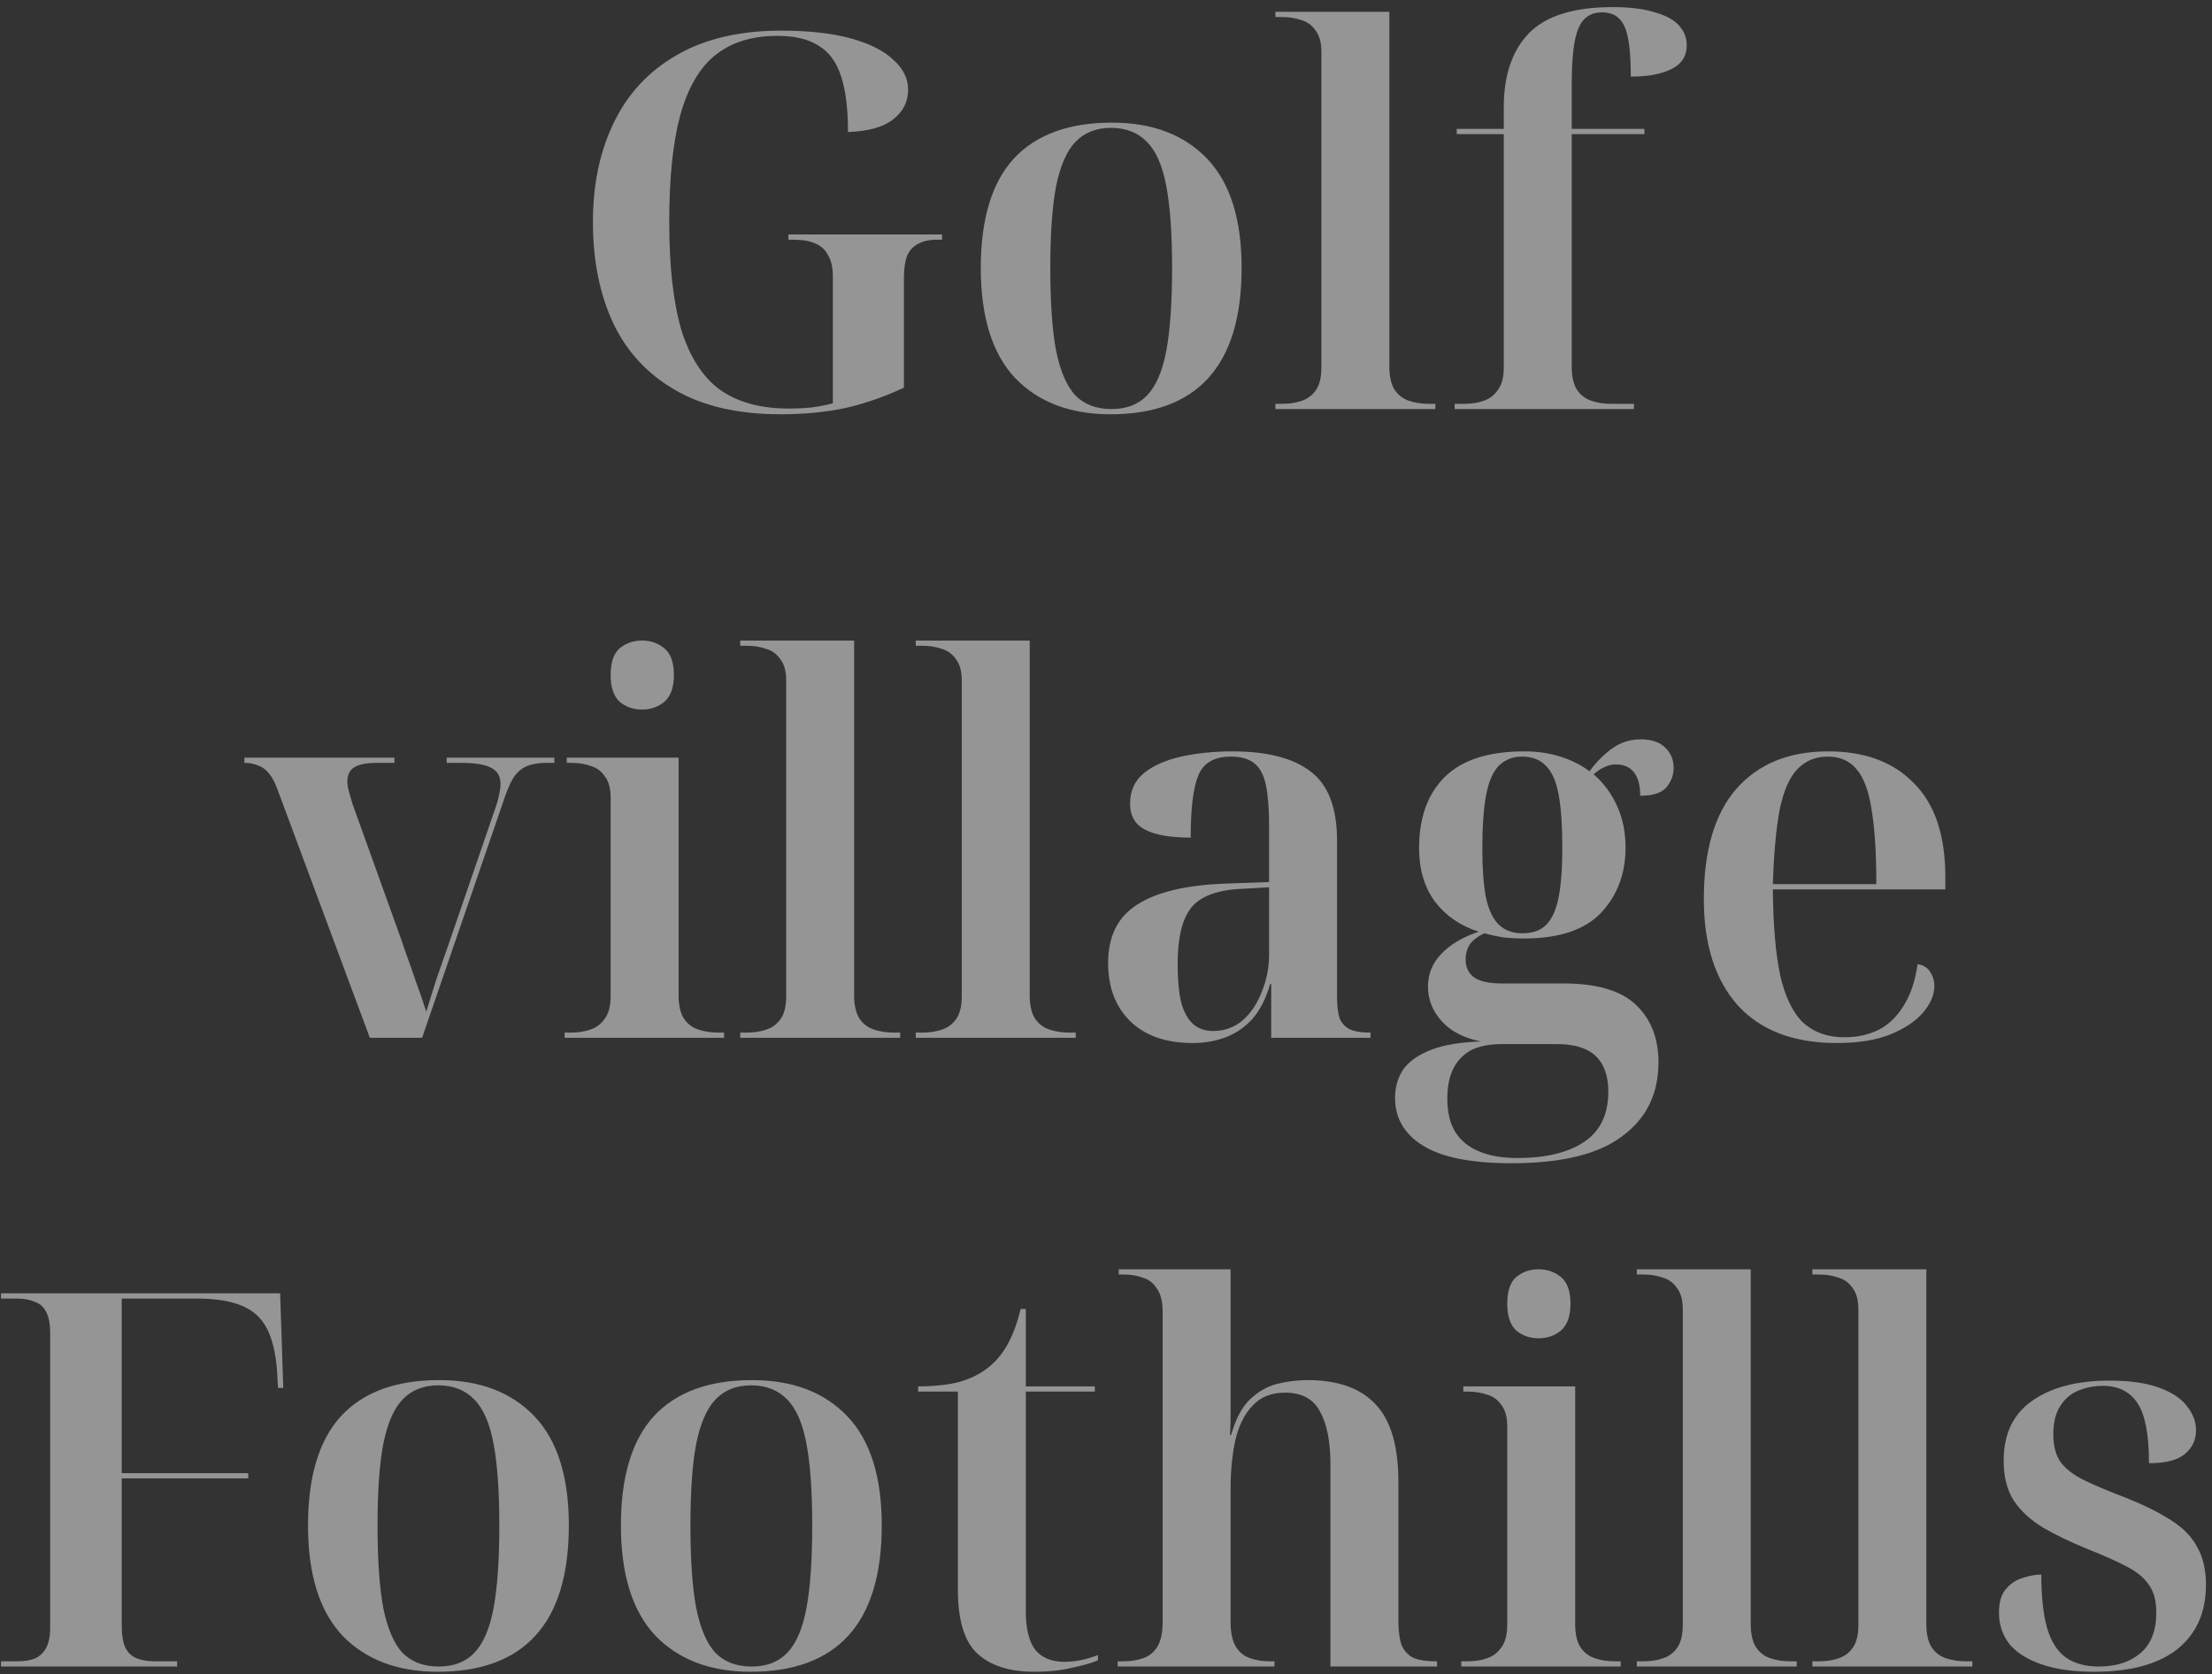 <?xml version="1.0" encoding="UTF-8"?> <svg xmlns="http://www.w3.org/2000/svg" width="292" height="221" viewBox="0 0 292 221" fill="none"><rect x="0" y="0" width="292" height="221" fill="#333333" stroke="none"/><path d="M103.041 54.69C97.475 54.69 92.852 53.632 89.172 51.516C85.492 49.4 82.755 46.456 80.961 42.684C79.167 38.866 78.27 34.404 78.27 29.298C78.27 24.33 79.19 19.96 81.03 16.188C82.87 12.37 85.63 9.403 89.31 7.287C93.036 5.125 97.636 4.044 103.11 4.044C106.79 4.044 109.872 4.389 112.356 5.079C114.84 5.769 116.703 6.712 117.945 7.908C119.233 9.058 119.877 10.369 119.877 11.841C119.877 13.451 119.21 14.762 117.876 15.774C116.588 16.786 114.61 17.338 111.942 17.43C111.942 14.394 111.643 11.956 111.045 10.116C110.447 8.23 109.458 6.873 108.078 6.045C106.744 5.171 104.927 4.734 102.627 4.734C99.269 4.734 96.532 5.585 94.416 7.287C92.346 8.943 90.805 11.588 89.793 15.222C88.827 18.81 88.344 23.502 88.344 29.298C88.344 35.14 88.873 39.878 89.931 43.512C91.035 47.1 92.737 49.745 95.037 51.447C97.383 53.103 100.396 53.931 104.076 53.931C105.134 53.931 106.146 53.885 107.112 53.793C108.124 53.655 109.067 53.471 109.941 53.241V36.474C109.941 35.324 109.734 34.404 109.32 33.714C108.952 32.978 108.377 32.449 107.595 32.127C106.859 31.805 105.916 31.644 104.766 31.644H104.076V30.954H124.362V31.644H123.672C122.66 31.644 121.832 31.828 121.188 32.196C120.544 32.518 120.061 33.047 119.739 33.783C119.463 34.519 119.325 35.508 119.325 36.75V51.171C116.795 52.367 114.219 53.264 111.597 53.862C108.975 54.414 106.123 54.69 103.041 54.69ZM146.583 54.69C141.293 54.69 137.107 53.103 134.025 49.929C130.989 46.709 129.471 41.856 129.471 35.37C129.471 28.93 130.92 24.123 133.818 20.949C136.762 17.775 141.086 16.188 146.79 16.188C152.126 16.188 156.312 17.775 159.348 20.949C162.384 24.123 163.902 28.93 163.902 35.37C163.902 41.856 162.43 46.709 159.486 49.929C156.588 53.103 152.287 54.69 146.583 54.69ZM146.721 54C148.699 54 150.263 53.402 151.413 52.206C152.609 50.964 153.46 48.986 153.966 46.272C154.472 43.558 154.725 39.924 154.725 35.37C154.725 30.862 154.472 27.274 153.966 24.606C153.46 21.892 152.609 19.937 151.413 18.741C150.217 17.499 148.63 16.878 146.652 16.878C144.72 16.878 143.156 17.499 141.96 18.741C140.81 19.937 139.959 21.892 139.407 24.606C138.901 27.274 138.648 30.862 138.648 35.37C138.648 39.924 138.901 43.558 139.407 46.272C139.959 48.986 140.81 50.964 141.96 52.206C143.156 53.402 144.743 54 146.721 54ZM168.362 54V53.31H169.259C170.225 53.31 171.099 53.172 171.881 52.896C172.663 52.62 173.284 52.137 173.744 51.447C174.204 50.757 174.434 49.768 174.434 48.48V6.873C174.434 5.631 174.181 4.688 173.675 4.044C173.215 3.354 172.594 2.894 171.812 2.664C171.03 2.388 170.179 2.25 169.259 2.25H168.362V1.56H183.404V48.411C183.404 49.699 183.634 50.711 184.094 51.447C184.554 52.137 185.175 52.62 185.957 52.896C186.785 53.172 187.659 53.31 188.579 53.31H189.476V54H168.362ZM192.024 54V53.31H193.335C194.255 53.31 195.106 53.172 195.888 52.896C196.67 52.62 197.291 52.137 197.751 51.447C198.257 50.757 198.51 49.768 198.51 48.48V17.706H192.3V17.016H198.51V14.118C198.51 9.932 199.614 6.689 201.822 4.389C204.076 2.089 207.756 0.939 212.862 0.939C215.162 0.939 217.025 1.169 218.451 1.629C219.923 2.043 220.981 2.618 221.625 3.354C222.315 4.09 222.66 4.964 222.66 5.976C222.66 6.896 222.384 7.655 221.832 8.253C221.28 8.851 220.429 9.311 219.279 9.633C218.175 9.955 216.841 10.116 215.277 10.116C215.277 6.896 215.001 4.688 214.449 3.492C213.897 2.25 212.908 1.629 211.482 1.629C210.01 1.629 208.975 2.319 208.377 3.699C207.779 5.079 207.48 7.54 207.48 11.082V17.016H217.071V17.706H207.48V48.411C207.48 49.699 207.71 50.711 208.17 51.447C208.63 52.137 209.251 52.62 210.033 52.896C210.861 53.172 211.735 53.31 212.655 53.31H215.691V54H192.024ZM36.608 104.156C36.286 103.282 35.918 102.592 35.504 102.086C35.09 101.58 34.607 101.235 34.055 101.051C33.549 100.821 32.951 100.706 32.261 100.706V100.016H52.064V100.706H49.787C48.453 100.706 47.464 100.89 46.82 101.258C46.176 101.626 45.854 102.27 45.854 103.19C45.854 103.558 45.923 103.995 46.061 104.501C46.199 105.007 46.36 105.559 46.544 106.157L52.202 121.889C52.708 123.269 53.168 124.58 53.582 125.822C54.042 127.064 54.479 128.306 54.893 129.548C55.353 130.79 55.813 132.124 56.273 133.55C56.549 132.676 56.848 131.71 57.17 130.652C57.492 129.594 57.837 128.559 58.205 127.547C58.573 126.489 58.895 125.569 59.171 124.787L65.381 106.709C65.611 106.065 65.772 105.49 65.864 104.984C66.002 104.432 66.071 103.926 66.071 103.466C66.071 102.5 65.68 101.81 64.898 101.396C64.116 100.936 62.759 100.706 60.827 100.706H58.964V100.016H73.178V100.706H72.212C71.154 100.706 70.28 100.844 69.59 101.12C68.9 101.396 68.302 101.902 67.796 102.638C67.336 103.374 66.876 104.455 66.416 105.881L55.721 137H48.821L36.608 104.156ZM74.538 137V136.31H75.435C76.355 136.31 77.206 136.172 77.988 135.896C78.77 135.62 79.391 135.137 79.851 134.447C80.357 133.757 80.61 132.768 80.61 131.48V105.329C80.61 104.087 80.357 103.144 79.851 102.5C79.391 101.81 78.77 101.35 77.988 101.12C77.206 100.844 76.355 100.706 75.435 100.706H74.814V100.016H89.58V131.411C89.58 132.699 89.81 133.711 90.27 134.447C90.73 135.137 91.351 135.62 92.133 135.896C92.961 136.172 93.835 136.31 94.755 136.31H95.583V137H74.538ZM84.75 93.668C83.6 93.668 82.611 93.323 81.783 92.633C81.001 91.897 80.61 90.724 80.61 89.114C80.61 87.458 81.001 86.285 81.783 85.595C82.611 84.905 83.6 84.56 84.75 84.56C85.9 84.56 86.889 84.905 87.717 85.595C88.545 86.285 88.959 87.458 88.959 89.114C88.959 90.724 88.545 91.897 87.717 92.633C86.889 93.323 85.9 93.668 84.75 93.668ZM97.711 137V136.31H98.608C99.574 136.31 100.448 136.172 101.23 135.896C102.012 135.62 102.633 135.137 103.093 134.447C103.553 133.757 103.783 132.768 103.783 131.48V89.873C103.783 88.631 103.53 87.688 103.024 87.044C102.564 86.354 101.943 85.894 101.161 85.664C100.379 85.388 99.528 85.25 98.608 85.25H97.711V84.56H112.753V131.411C112.753 132.699 112.983 133.711 113.443 134.447C113.903 135.137 114.524 135.62 115.306 135.896C116.134 136.172 117.008 136.31 117.928 136.31H118.825V137H97.711ZM120.89 137V136.31H121.787C122.753 136.31 123.627 136.172 124.409 135.896C125.191 135.62 125.812 135.137 126.272 134.447C126.732 133.757 126.962 132.768 126.962 131.48V89.873C126.962 88.631 126.709 87.688 126.203 87.044C125.743 86.354 125.122 85.894 124.34 85.664C123.558 85.388 122.707 85.25 121.787 85.25H120.89V84.56H135.932V131.411C135.932 132.699 136.162 133.711 136.622 134.447C137.082 135.137 137.703 135.62 138.485 135.896C139.313 136.172 140.187 136.31 141.107 136.31H142.004V137H120.89ZM157.456 137.69C153.96 137.69 151.223 136.747 149.245 134.861C147.267 132.929 146.278 130.353 146.278 127.133C146.278 123.591 147.566 121.015 150.142 119.405C152.718 117.749 156.605 116.829 161.803 116.645L167.53 116.438V109.055C167.53 106.801 167.392 105.007 167.116 103.673C166.84 102.339 166.334 101.373 165.598 100.775C164.862 100.177 163.827 99.878 162.493 99.878C160.331 99.878 158.905 100.683 158.215 102.293C157.525 103.903 157.18 106.663 157.18 110.573C154.512 110.573 152.511 110.228 151.177 109.538C149.843 108.848 149.176 107.698 149.176 106.088C149.176 104.432 149.774 103.098 150.97 102.086C152.212 101.074 153.868 100.338 155.938 99.878C158.008 99.418 160.262 99.188 162.7 99.188C167.3 99.188 170.75 100.085 173.05 101.879C175.35 103.627 176.5 106.663 176.5 110.987V131.618C176.5 132.814 176.615 133.757 176.845 134.447C177.121 135.091 177.581 135.574 178.225 135.896C178.869 136.172 179.697 136.31 180.709 136.31H180.916V137H167.806V129.893H167.668C167.116 131.825 166.334 133.366 165.322 134.516C164.31 135.62 163.137 136.425 161.803 136.931C160.469 137.437 159.02 137.69 157.456 137.69ZM160.147 136.103C161.619 136.103 162.907 135.643 164.011 134.723C165.115 133.757 165.966 132.492 166.564 130.928C167.208 129.364 167.53 127.708 167.53 125.96V117.128L163.942 117.335C160.722 117.473 158.491 118.301 157.249 119.819C156.053 121.337 155.455 123.821 155.455 127.271C155.455 129.341 155.616 131.043 155.938 132.377C156.306 133.665 156.835 134.608 157.525 135.206C158.215 135.804 159.089 136.103 160.147 136.103ZM199.543 153.56C194.207 153.56 190.297 152.778 187.813 151.214C185.375 149.696 184.156 147.603 184.156 144.935C184.156 143.509 184.524 142.244 185.26 141.14C186.042 140.082 187.261 139.231 188.917 138.587C190.573 137.943 192.758 137.575 195.472 137.483C193.218 137.023 191.493 136.126 190.297 134.792C189.101 133.458 188.503 131.94 188.503 130.238C188.503 128.582 189.078 127.156 190.228 125.96C191.378 124.718 193.034 123.729 195.196 122.993C192.758 122.211 190.826 120.877 189.4 118.991C188.02 117.105 187.33 114.759 187.33 111.953C187.33 107.951 188.457 104.823 190.711 102.569C193.011 100.315 196.507 99.188 201.199 99.188C202.947 99.188 204.534 99.418 205.96 99.878C207.432 100.338 208.72 100.982 209.824 101.81C210.79 100.522 211.802 99.51 212.86 98.774C213.964 97.992 215.206 97.601 216.586 97.601C218.012 97.601 219.093 97.969 219.829 98.705C220.565 99.395 220.933 100.292 220.933 101.396C220.933 102.316 220.611 103.167 219.967 103.949C219.323 104.685 218.173 105.053 216.517 105.053C216.517 103.673 216.241 102.638 215.689 101.948C215.137 101.258 214.355 100.913 213.343 100.913C212.791 100.913 212.285 101.028 211.825 101.258C211.365 101.442 210.882 101.764 210.376 102.224C211.71 103.374 212.745 104.777 213.481 106.433C214.217 108.043 214.585 109.86 214.585 111.884C214.585 115.334 213.504 118.209 211.342 120.509C209.18 122.763 205.799 123.89 201.199 123.89C200.279 123.89 199.382 123.844 198.508 123.752C197.634 123.614 196.783 123.43 195.955 123.2C194.989 123.66 194.322 124.189 193.954 124.787C193.632 125.339 193.471 125.96 193.471 126.65C193.471 127.708 193.862 128.513 194.644 129.065C195.426 129.571 196.622 129.824 198.232 129.824H206.374C210.79 129.824 213.987 130.767 215.965 132.653C217.943 134.539 218.932 137.069 218.932 140.243C218.932 144.383 217.345 147.626 214.171 149.972C211.043 152.364 206.167 153.56 199.543 153.56ZM200.302 152.87C204.074 152.87 207.018 152.157 209.134 150.731C211.25 149.305 212.308 147.097 212.308 144.107C212.308 142.037 211.756 140.473 210.652 139.415C209.548 138.357 207.823 137.828 205.477 137.828H198.301C196.783 137.828 195.495 138.058 194.437 138.518C193.379 139.024 192.551 139.806 191.953 140.864C191.355 141.968 191.056 143.348 191.056 145.004C191.056 146.798 191.401 148.27 192.091 149.42C192.827 150.57 193.862 151.421 195.196 151.973C196.576 152.571 198.278 152.87 200.302 152.87ZM200.992 123.2C202.326 123.2 203.361 122.832 204.097 122.096C204.879 121.314 205.431 120.095 205.753 118.439C206.075 116.783 206.236 114.598 206.236 111.884C206.236 108.986 206.075 106.663 205.753 104.915C205.431 103.167 204.879 101.902 204.097 101.12C203.315 100.292 202.257 99.878 200.923 99.878C199.681 99.878 198.646 100.292 197.818 101.12C197.036 101.948 196.484 103.259 196.162 105.053C195.84 106.801 195.679 109.124 195.679 112.022C195.679 114.69 195.84 116.852 196.162 118.508C196.53 120.164 197.105 121.36 197.887 122.096C198.669 122.832 199.704 123.2 200.992 123.2ZM242.445 137.69C236.787 137.69 232.44 136.034 229.404 132.722C226.414 129.364 224.919 124.695 224.919 118.715C224.919 112.275 226.345 107.422 229.197 104.156C232.095 100.844 236.143 99.188 241.341 99.188C246.171 99.188 249.943 100.591 252.657 103.397C255.417 106.157 256.797 110.274 256.797 115.748V117.404H234.027C234.073 122.096 234.395 125.868 234.993 128.72C235.637 131.572 236.649 133.665 238.029 134.999C239.455 136.287 241.272 136.931 243.48 136.931C245.136 136.931 246.631 136.609 247.965 135.965C249.299 135.275 250.403 134.217 251.277 132.791C252.197 131.365 252.818 129.525 253.14 127.271C253.922 127.409 254.474 127.754 254.796 128.306C255.164 128.858 255.348 129.479 255.348 130.169C255.348 131.319 254.865 132.469 253.899 133.619C252.933 134.769 251.507 135.735 249.621 136.517C247.735 137.299 245.343 137.69 242.445 137.69ZM247.689 116.714C247.689 112.62 247.482 109.354 247.068 106.916C246.7 104.432 246.033 102.638 245.067 101.534C244.147 100.43 242.882 99.878 241.272 99.878C239.662 99.878 238.328 100.43 237.27 101.534C236.212 102.638 235.43 104.432 234.924 106.916C234.464 109.354 234.165 112.62 234.027 116.714H247.689ZM0.134 220V219.31H2.273C3.147 219.31 3.906 219.195 4.55 218.965C5.194 218.689 5.7 218.229 6.068 217.585C6.436 216.941 6.62 216.021 6.62 214.825V175.978C6.62 174.736 6.436 173.793 6.068 173.149C5.746 172.505 5.24 172.068 4.55 171.838C3.906 171.562 3.147 171.424 2.273 171.424H0.134V170.734H36.98L37.394 183.223H36.704L36.566 180.877C36.382 178.531 35.922 176.668 35.186 175.288C34.45 173.908 33.323 172.919 31.805 172.321C30.333 171.723 28.378 171.424 25.94 171.424H16.073V194.47H32.771V195.16H16.073V214.618C16.073 215.86 16.234 216.826 16.556 217.516C16.878 218.16 17.361 218.62 18.005 218.896C18.695 219.172 19.477 219.31 20.351 219.31H23.387V220H0.134ZM57.772 220.69C52.483 220.69 48.296 219.103 45.214 215.929C42.178 212.709 40.66 207.856 40.66 201.37C40.66 194.93 42.109 190.123 45.007 186.949C47.951 183.775 52.275 182.188 57.98 182.188C63.316 182.188 67.501 183.775 70.537 186.949C73.573 190.123 75.091 194.93 75.091 201.37C75.091 207.856 73.62 212.709 70.675 215.929C67.778 219.103 63.477 220.69 57.772 220.69ZM57.91 220C59.889 220 61.453 219.402 62.602 218.206C63.798 216.964 64.65 214.986 65.156 212.272C65.662 209.558 65.914 205.924 65.914 201.37C65.914 196.862 65.662 193.274 65.156 190.606C64.65 187.892 63.798 185.937 62.602 184.741C61.407 183.499 59.819 182.878 57.842 182.878C55.909 182.878 54.345 183.499 53.149 184.741C51.999 185.937 51.148 187.892 50.596 190.606C50.09 193.274 49.837 196.862 49.837 201.37C49.837 205.924 50.09 209.558 50.596 212.272C51.148 214.986 51.999 216.964 53.149 218.206C54.345 219.402 55.932 220 57.91 220ZM99.078 220.69C93.788 220.69 89.602 219.103 86.52 215.929C83.484 212.709 81.966 207.856 81.966 201.37C81.966 194.93 83.415 190.123 86.313 186.949C89.257 183.775 93.581 182.188 99.285 182.188C104.621 182.188 108.807 183.775 111.843 186.949C114.879 190.123 116.397 194.93 116.397 201.37C116.397 207.856 114.925 212.709 111.981 215.929C109.083 219.103 104.782 220.69 99.078 220.69ZM99.216 220C101.194 220 102.758 219.402 103.908 218.206C105.104 216.964 105.955 214.986 106.461 212.272C106.967 209.558 107.22 205.924 107.22 201.37C107.22 196.862 106.967 193.274 106.461 190.606C105.955 187.892 105.104 185.937 103.908 184.741C102.712 183.499 101.125 182.878 99.147 182.878C97.215 182.878 95.651 183.499 94.455 184.741C93.305 185.937 92.454 187.892 91.902 190.606C91.396 193.274 91.143 196.862 91.143 201.37C91.143 205.924 91.396 209.558 91.902 212.272C92.454 214.986 93.305 216.964 94.455 218.206C95.651 219.402 97.238 220 99.216 220ZM136.52 220.69C133.254 220.69 130.747 219.885 128.999 218.275C127.297 216.665 126.446 213.859 126.446 209.857V183.706H121.202V183.016C123.226 183.016 124.997 182.832 126.515 182.464C128.033 182.05 129.344 181.406 130.448 180.532C131.506 179.704 132.38 178.646 133.07 177.358C133.76 176.07 134.312 174.552 134.726 172.804H135.416V183.016H144.524V183.706H135.416V212.755C135.416 215.009 135.83 216.688 136.658 217.792C137.532 218.85 138.82 219.379 140.522 219.379C141.166 219.379 141.856 219.31 142.592 219.172C143.328 219.034 144.11 218.804 144.938 218.482V219.172C144.248 219.494 143.144 219.816 141.626 220.138C140.154 220.506 138.452 220.69 136.52 220.69ZM147.544 220V219.31H148.303C149.269 219.31 150.143 219.172 150.925 218.896C151.707 218.62 152.328 218.114 152.788 217.378C153.248 216.596 153.478 215.515 153.478 214.135V173.218C153.478 171.838 153.225 170.803 152.719 170.113C152.259 169.377 151.638 168.894 150.856 168.664C150.12 168.388 149.292 168.25 148.372 168.25H147.682V167.56H162.448V181.429C162.448 182.303 162.448 183.2 162.448 184.12C162.448 184.994 162.448 185.868 162.448 186.742C162.448 187.616 162.425 188.513 162.379 189.433H162.517C163.115 187.317 163.943 185.753 165.001 184.741C166.105 183.683 167.324 182.993 168.658 182.671C169.992 182.349 171.303 182.188 172.591 182.188C176.639 182.188 179.652 183.269 181.63 185.431C183.608 187.547 184.597 190.928 184.597 195.574V213.859C184.597 215.377 184.758 216.527 185.08 217.309C185.448 218.045 185.977 218.574 186.667 218.896C187.403 219.172 188.323 219.31 189.427 219.31H189.703V220H175.627V193.297C175.627 190.307 175.167 187.984 174.247 186.328C173.373 184.672 171.832 183.844 169.624 183.844C167.83 183.844 166.404 184.419 165.346 185.569C164.288 186.673 163.529 188.191 163.069 190.123C162.655 192.055 162.448 194.194 162.448 196.54V214.135C162.448 215.515 162.678 216.596 163.138 217.378C163.598 218.114 164.219 218.62 165.001 218.896C165.783 219.172 166.634 219.31 167.554 219.31H168.244V220H147.544ZM192.895 220V219.31H193.792C194.712 219.31 195.563 219.172 196.345 218.896C197.127 218.62 197.748 218.137 198.208 217.447C198.714 216.757 198.967 215.768 198.967 214.48V188.329C198.967 187.087 198.714 186.144 198.208 185.5C197.748 184.81 197.127 184.35 196.345 184.12C195.563 183.844 194.712 183.706 193.792 183.706H193.171V183.016H207.937V214.411C207.937 215.699 208.167 216.711 208.627 217.447C209.087 218.137 209.708 218.62 210.49 218.896C211.318 219.172 212.192 219.31 213.112 219.31H213.94V220H192.895ZM203.107 176.668C201.957 176.668 200.968 176.323 200.14 175.633C199.358 174.897 198.967 173.724 198.967 172.114C198.967 170.458 199.358 169.285 200.14 168.595C200.968 167.905 201.957 167.56 203.107 167.56C204.257 167.56 205.246 167.905 206.074 168.595C206.902 169.285 207.316 170.458 207.316 172.114C207.316 173.724 206.902 174.897 206.074 175.633C205.246 176.323 204.257 176.668 203.107 176.668ZM216.069 220V219.31H216.966C217.932 219.31 218.806 219.172 219.588 218.896C220.37 218.62 220.991 218.137 221.451 217.447C221.911 216.757 222.141 215.768 222.141 214.48V172.873C222.141 171.631 221.888 170.688 221.382 170.044C220.922 169.354 220.301 168.894 219.519 168.664C218.737 168.388 217.886 168.25 216.966 168.25H216.069V167.56H231.111V214.411C231.111 215.699 231.341 216.711 231.801 217.447C232.261 218.137 232.882 218.62 233.664 218.896C234.492 219.172 235.366 219.31 236.286 219.31H237.183V220H216.069ZM239.248 220V219.31H240.145C241.111 219.31 241.985 219.172 242.767 218.896C243.549 218.62 244.17 218.137 244.63 217.447C245.09 216.757 245.32 215.768 245.32 214.48V172.873C245.32 171.631 245.067 170.688 244.561 170.044C244.101 169.354 243.48 168.894 242.698 168.664C241.916 168.388 241.065 168.25 240.145 168.25H239.248V167.56H254.29V214.411C254.29 215.699 254.52 216.711 254.98 217.447C255.44 218.137 256.061 218.62 256.843 218.896C257.671 219.172 258.545 219.31 259.465 219.31H260.362V220H239.248ZM276.435 220.69C273.721 220.69 271.421 220.368 269.535 219.724C267.649 219.08 266.223 218.183 265.257 217.033C264.337 215.837 263.877 214.457 263.877 212.893C263.877 211.467 264.199 210.409 264.843 209.719C265.487 208.983 266.246 208.5 267.12 208.27C267.994 207.994 268.776 207.856 269.466 207.856C269.466 210.754 269.719 213.1 270.225 214.894C270.731 216.642 271.536 217.93 272.64 218.758C273.79 219.586 275.262 220 277.056 220C279.31 220 281.127 219.425 282.507 218.275C283.933 217.079 284.646 215.285 284.646 212.893C284.646 211.329 284.324 210.11 283.68 209.236C283.082 208.316 282.116 207.511 280.782 206.821C279.494 206.131 277.746 205.349 275.538 204.475C273.284 203.555 271.329 202.612 269.673 201.646C268.017 200.634 266.729 199.438 265.809 198.058C264.935 196.678 264.498 194.93 264.498 192.814C264.498 189.318 265.74 186.696 268.224 184.948C270.754 183.154 274.158 182.257 278.436 182.257C281.104 182.257 283.266 182.556 284.922 183.154C286.624 183.752 287.866 184.557 288.648 185.569C289.476 186.581 289.89 187.662 289.89 188.812C289.89 190.1 289.384 191.158 288.372 191.986C287.406 192.768 285.842 193.159 283.68 193.159C283.68 189.387 283.174 186.742 282.162 185.224C281.15 183.706 279.632 182.947 277.608 182.947C276.458 182.947 275.377 183.154 274.365 183.568C273.353 183.982 272.548 184.672 271.95 185.638C271.352 186.558 271.053 187.8 271.053 189.364C271.053 190.882 271.375 192.101 272.019 193.021C272.709 193.941 273.767 194.746 275.193 195.436C276.619 196.126 278.482 196.908 280.782 197.782C283.082 198.702 285.014 199.668 286.578 200.68C288.142 201.646 289.292 202.819 290.028 204.199C290.81 205.533 291.201 207.212 291.201 209.236C291.201 212.87 289.936 215.699 287.406 217.723C284.876 219.701 281.219 220.69 276.435 220.69Z" fill="white" fill-opacity="0.48"></path></svg> 